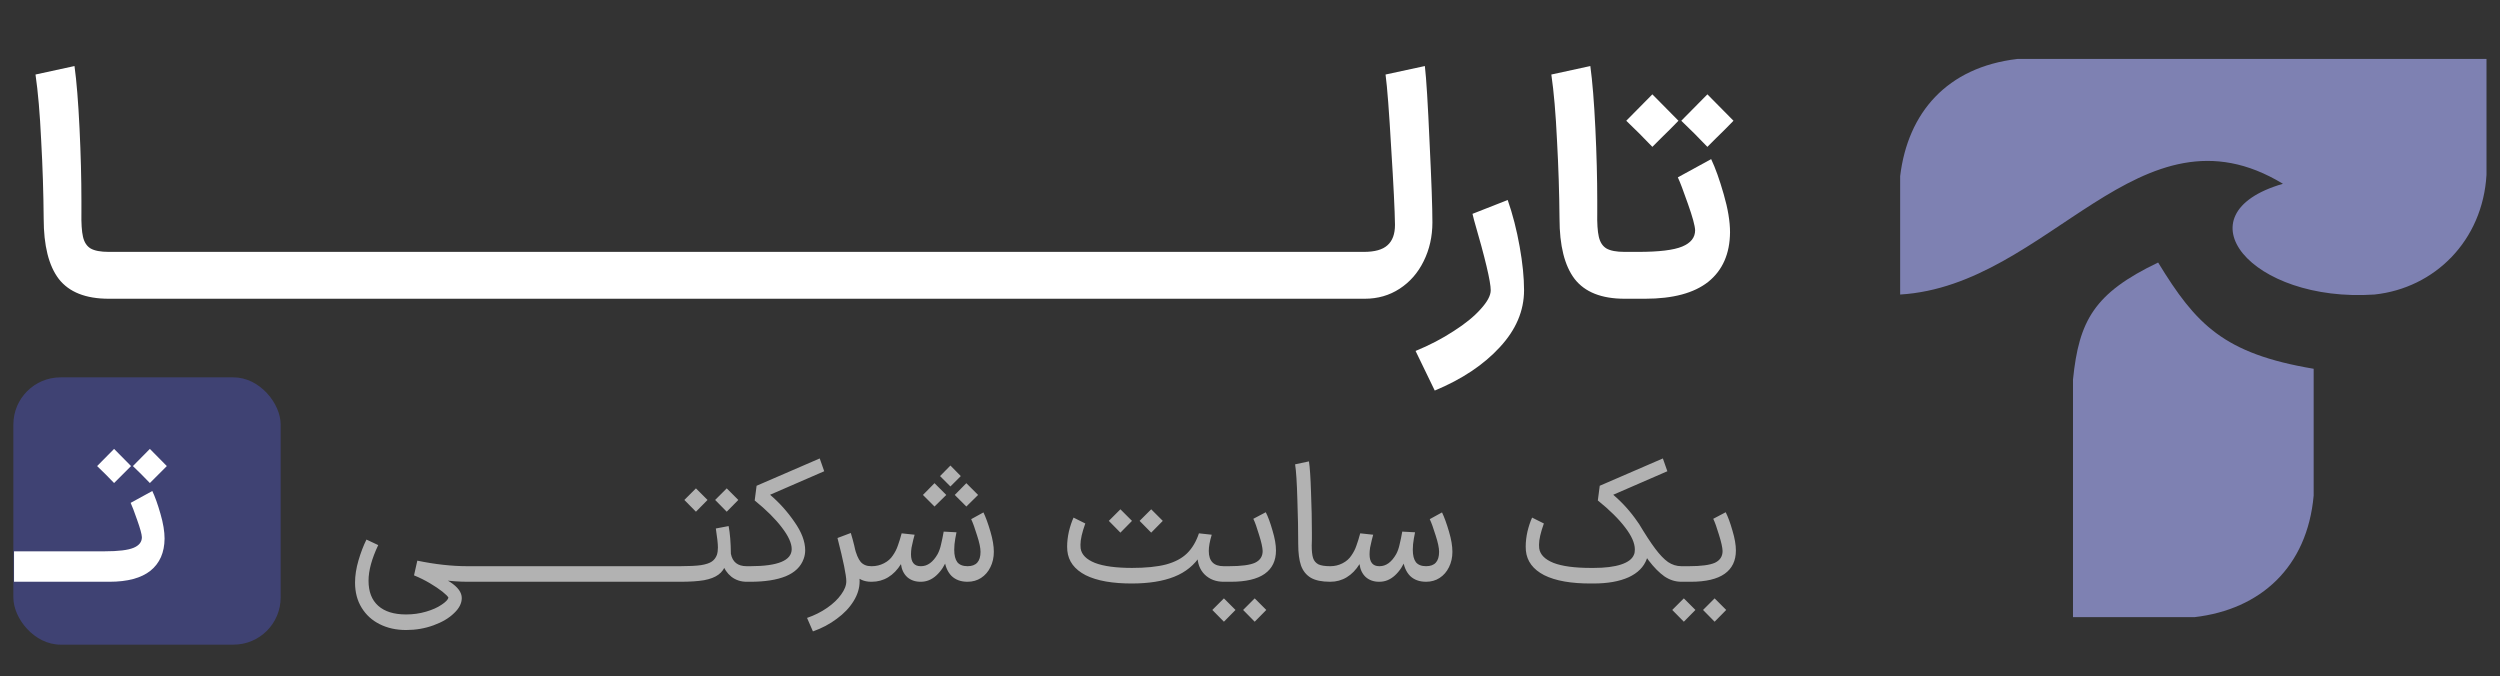 <svg width="159" height="43" viewBox="0 0 159 43" fill="none" xmlns="http://www.w3.org/2000/svg">
<rect x="0" y="0" width="159" height="43" fill="#333333" stroke="none"/>
<path d="M120.85 11.2V18.732C130.336 18.162 136.076 6.152 145.195 11.689C138.519 13.62 143.16 19.261 151.017 18.732C154.844 18.325 157.897 15.312 158.141 11.119V3.75H128.3C123.822 4.279 121.339 7.17 120.85 11.2Z" fill="#7E81B2"/>
<path d="M131.842 24.146V39.25H139.577C143.77 38.761 146.742 36.075 147.149 31.515V23.454C141.429 22.492 139.668 20.647 137.257 16.696C133.192 18.645 132.223 20.383 131.842 24.146Z" fill="#7E81B2"/>
<path d="M4.738 4.2C4.872 5.173 4.978 6.493 5.058 8.16C5.138 9.813 5.178 11.347 5.178 12.76V13.52C5.165 14.2 5.198 14.713 5.278 15.06C5.358 15.407 5.518 15.653 5.758 15.8C6.012 15.947 6.398 16.02 6.918 16.02H7.018L7.178 17.52L7.018 19H6.918C5.452 19 4.392 18.58 3.738 17.74C3.098 16.9 2.778 15.62 2.778 13.9C2.765 12.26 2.712 10.6 2.618 8.92C2.538 7.227 2.418 5.833 2.258 4.74L4.738 4.2ZM6.824 16.02H10.984L11.144 17.52L10.984 19H6.824V16.02ZM10.789 16.02H14.949L15.109 17.52L14.949 19H10.789V16.02ZM14.754 16.02H18.914L19.074 17.52L18.914 19H14.754V16.02ZM18.719 16.02H22.879L23.039 17.52L22.879 19H18.719V16.02ZM22.684 16.02H26.844L27.004 17.52L26.844 19H22.684V16.02ZM26.648 16.02H30.808L30.968 17.52L30.808 19H26.648V16.02ZM30.613 16.02H34.773L34.933 17.52L34.773 19H30.613V16.02ZM34.578 16.02H38.738L38.898 17.52L38.738 19H34.578V16.02ZM38.543 16.02H42.703L42.863 17.52L42.703 19H38.543V16.02ZM42.508 16.02H46.668L46.828 17.52L46.668 19H42.508V16.02ZM46.473 16.02H50.633L50.793 17.52L50.633 19H46.473V16.02ZM50.438 16.02H54.597L54.758 17.52L54.597 19H50.438V16.02ZM54.402 16.02H58.562L58.722 17.52L58.562 19H54.402V16.02ZM58.367 16.02H62.527L62.687 17.52L62.527 19H58.367V16.02ZM62.332 16.02H66.492L66.652 17.52L66.492 19H62.332V16.02ZM66.297 16.02H70.457L70.617 17.52L70.457 19H66.297V16.02ZM70.262 16.02H74.422L74.582 17.52L74.422 19H70.262V16.02ZM74.227 16.02H78.387L78.547 17.52L78.387 19H74.227V16.02ZM78.191 16.02H82.351L82.511 17.52L82.351 19H78.191V16.02ZM82.156 16.02H86.316L86.476 17.52L86.316 19H82.156V16.02ZM86.121 16.02H86.741C87.434 16.02 87.934 15.88 88.241 15.6C88.561 15.32 88.721 14.887 88.721 14.3C88.708 13.38 88.628 11.76 88.481 9.44C88.348 7.107 88.228 5.54 88.121 4.74L90.621 4.2C90.714 4.987 90.814 6.607 90.921 9.06C91.041 11.5 91.101 13.193 91.101 14.14C91.101 15.047 90.914 15.873 90.541 16.62C90.181 17.353 89.674 17.933 89.021 18.36C88.368 18.787 87.628 19 86.801 19H86.121V16.02ZM90.03 22.32C90.91 21.96 91.716 21.54 92.45 21.06C93.183 20.593 93.756 20.127 94.17 19.66C94.596 19.193 94.81 18.793 94.81 18.46C94.81 17.913 94.456 16.427 93.75 14L93.65 13.6L95.89 12.72C96.21 13.64 96.463 14.627 96.65 15.68C96.836 16.72 96.93 17.647 96.93 18.46C96.93 19.767 96.416 20.973 95.39 22.08C94.363 23.2 92.983 24.12 91.25 24.84L90.03 22.32ZM101.145 4.2C101.278 5.173 101.385 6.493 101.465 8.16C101.545 9.813 101.585 11.347 101.585 12.76V13.52C101.571 14.2 101.605 14.713 101.685 15.06C101.765 15.407 101.925 15.653 102.165 15.8C102.418 15.947 102.805 16.02 103.325 16.02H103.425L103.585 17.52L103.425 19H103.325C101.858 19 100.798 18.58 100.145 17.74C99.505 16.9 99.185 15.62 99.185 13.9C99.171 12.26 99.118 10.6 99.025 8.92C98.945 7.227 98.825 5.833 98.665 4.74L101.145 4.2ZM103.23 16.02H104.19C105.51 16.02 106.444 15.907 106.99 15.68C107.537 15.453 107.81 15.107 107.81 14.64C107.797 14.347 107.644 13.787 107.35 12.96C107.057 12.12 106.844 11.56 106.71 11.28L108.83 10.12C109.097 10.68 109.364 11.427 109.63 12.36C109.897 13.28 110.03 14.087 110.03 14.78C110.017 16.14 109.557 17.187 108.65 17.92C107.744 18.64 106.404 19 104.63 19H103.23V16.02ZM105.09 6L106.75 7.68C106.39 8.053 106.024 8.42 105.65 8.78L105.09 9.34L104.27 8.5L103.43 7.68L105.09 6ZM108.59 6L110.25 7.68C109.89 8.053 109.524 8.42 109.15 8.78L108.59 9.34L107.77 8.5L106.93 7.68L108.59 6Z" fill="white"/>
<path d="M25.826 40.069C25.195 40.069 24.634 39.944 24.143 39.695C23.659 39.453 23.278 39.105 22.999 38.65C22.72 38.196 22.581 37.664 22.581 37.055C22.581 36.608 22.654 36.135 22.801 35.636C22.948 35.138 23.116 34.697 23.307 34.316L24.055 34.668C23.644 35.533 23.439 36.289 23.439 36.934C23.439 37.631 23.644 38.163 24.055 38.529C24.466 38.896 25.056 39.079 25.826 39.079C26.273 39.079 26.695 39.02 27.091 38.903C27.494 38.786 27.824 38.639 28.081 38.463C28.338 38.294 28.484 38.144 28.521 38.012C28.484 37.931 28.356 37.803 28.136 37.627C27.923 37.459 27.656 37.279 27.333 37.088C27.01 36.898 26.677 36.733 26.332 36.593L26.541 35.658C27.678 35.893 28.741 36.01 29.731 36.01H30.204L30.259 36.505L30.204 37H29.731C29.225 37 28.664 36.96 28.048 36.879C27.439 36.798 26.871 36.703 26.343 36.593L26.563 35.955L26.783 36.054C27.516 36.377 28.129 36.696 28.62 37.011C29.119 37.334 29.368 37.675 29.368 38.034C29.368 38.371 29.203 38.694 28.873 39.002C28.55 39.318 28.114 39.574 27.564 39.772C27.021 39.97 26.442 40.069 25.826 40.069ZM30.078 36.01H32.366L32.421 36.505L32.366 37H30.078V36.01ZM32.259 36.01H34.547L34.602 36.505L34.547 37H32.259V36.01ZM34.44 36.01H36.728L36.783 36.505L36.728 37H34.44V36.01ZM36.62 36.01H38.908L38.963 36.505L38.908 37H36.62V36.01ZM38.801 36.01H41.089L41.144 36.505L41.089 37H38.801V36.01ZM40.981 36.01H43.27L43.325 36.505L43.27 37H40.981V36.01ZM43.162 36.01H43.261C43.826 36.01 44.266 35.988 44.581 35.944C44.897 35.893 45.127 35.816 45.274 35.713C45.421 35.611 45.527 35.471 45.593 35.295C45.637 35.163 45.659 35.005 45.659 34.822C45.659 34.587 45.615 34.184 45.527 33.612L46.341 33.458C46.429 33.92 46.477 34.507 46.484 35.218C46.587 35.746 46.92 36.01 47.485 36.01H47.562L47.617 36.505L47.562 37H47.485C47.118 37 46.796 36.894 46.517 36.681C46.246 36.461 46.055 36.182 45.945 35.845L46.165 35.889C46.07 36.168 45.912 36.388 45.692 36.549C45.472 36.711 45.168 36.828 44.779 36.901C44.398 36.967 43.892 37 43.261 37H43.162V36.01ZM43.767 31.555L44.262 31.06L44.999 31.797L44.262 32.545L43.525 31.797L43.767 31.555ZM45.725 31.555L46.22 31.06L46.957 31.797L46.22 32.545L45.483 31.797L45.725 31.555ZM52.42 29.971L48.977 31.467C49.564 31.966 50.081 32.541 50.528 33.194C50.983 33.84 51.21 34.441 51.21 34.998C51.21 35.189 51.177 35.372 51.111 35.548C50.935 36.039 50.558 36.406 49.978 36.648C49.399 36.883 48.647 37 47.723 37H47.448V36.01H47.723C49.476 36.01 50.352 35.647 50.352 34.921C50.352 34.547 50.143 34.089 49.725 33.546C49.315 33.004 48.739 32.431 47.998 31.83L48.119 30.895L52.134 29.157L52.42 29.971ZM55.409 37C54.954 37 54.602 36.843 54.353 36.527C54.103 36.212 53.894 35.757 53.726 35.163L54.342 34.789C54.452 35.236 54.584 35.552 54.738 35.735C54.899 35.919 55.123 36.01 55.409 36.01H55.486L55.541 36.505L55.486 37H55.409ZM51.328 39.299C51.797 39.138 52.222 38.925 52.604 38.661C52.985 38.397 53.282 38.115 53.495 37.814C53.715 37.514 53.825 37.231 53.825 36.967C53.825 36.593 53.638 35.676 53.264 34.217L54.111 33.898C54.272 34.419 54.404 34.969 54.507 35.548C54.617 36.127 54.672 36.6 54.672 36.967C54.672 37.4 54.543 37.822 54.287 38.232C54.03 38.65 53.674 39.024 53.22 39.354C52.772 39.691 52.266 39.959 51.702 40.157L51.328 39.299ZM61.536 36.01C62.086 36.01 62.361 35.706 62.361 35.097C62.361 34.848 62.288 34.499 62.141 34.052C62.002 33.597 61.877 33.253 61.767 33.018L62.548 32.589C62.695 32.897 62.841 33.3 62.988 33.799C63.135 34.291 63.208 34.723 63.208 35.097C63.208 35.456 63.135 35.783 62.988 36.076C62.849 36.362 62.651 36.59 62.394 36.758C62.145 36.919 61.859 37 61.536 37H61.514V36.01H61.536ZM58.544 37V36.01H58.577C58.988 36.01 59.34 35.754 59.633 35.24C59.728 35.064 59.802 34.855 59.853 34.613C59.912 34.371 59.967 34.103 60.018 33.81L60.832 33.854C60.825 33.883 60.799 34.019 60.755 34.261C60.711 34.503 60.689 34.738 60.689 34.965C60.689 35.317 60.755 35.581 60.887 35.757C61.026 35.926 61.243 36.01 61.536 36.01H61.558L61.613 36.505L61.558 37H61.536C61.111 37 60.77 36.876 60.513 36.626C60.264 36.37 60.113 36.014 60.062 35.559L60.238 35.548C60.084 35.966 59.857 36.315 59.556 36.593C59.263 36.864 58.933 37 58.566 37H58.544ZM55.398 37L55.343 36.505L55.398 36.01H55.453C55.724 36.01 55.981 35.948 56.223 35.823C56.465 35.699 56.652 35.533 56.784 35.328C56.923 35.13 57.03 34.921 57.103 34.701C57.184 34.481 57.264 34.221 57.345 33.92L58.17 34.008C58.155 34.052 58.126 34.162 58.082 34.338C58.038 34.514 58.001 34.679 57.972 34.833C57.95 34.987 57.939 35.127 57.939 35.251C57.939 35.757 58.144 36.01 58.555 36.01H58.577L58.632 36.505L58.577 37H58.544C58.207 37 57.924 36.901 57.697 36.703C57.477 36.498 57.345 36.223 57.301 35.878C57.074 36.245 56.802 36.523 56.487 36.714C56.172 36.905 55.823 37 55.442 37H55.398ZM60.447 29.608L61.107 30.279L60.447 30.939L59.787 30.279L60.447 29.608ZM61.459 30.73L62.207 31.478L61.459 32.215C61.217 31.966 60.971 31.72 60.722 31.478L61.459 30.73ZM59.435 30.73L60.183 31.478L59.435 32.215C59.193 31.966 58.947 31.72 58.698 31.478L59.435 30.73ZM71.973 37.11C71.966 37 71.962 36.835 71.962 36.615C71.962 36.395 71.966 36.23 71.973 36.12C72.868 36.12 73.597 36.047 74.162 35.9C74.727 35.746 75.17 35.511 75.493 35.196C75.823 34.873 76.076 34.448 76.252 33.92L77.066 34.008C76.941 34.419 76.879 34.764 76.879 35.042C76.879 35.688 77.194 36.01 77.825 36.01L77.88 36.505L77.825 37C77.334 37 76.93 36.846 76.615 36.538C76.307 36.23 76.153 35.816 76.153 35.295H76.373C75.97 35.933 75.405 36.395 74.679 36.681C73.96 36.967 73.058 37.11 71.973 37.11ZM69.025 33.293C68.82 33.865 68.717 34.316 68.717 34.646C68.717 34.749 68.721 34.826 68.728 34.877C68.787 35.273 69.091 35.581 69.641 35.801C70.191 36.014 70.987 36.12 72.028 36.12C72.043 36.245 72.05 36.428 72.05 36.67C72.05 36.868 72.046 37.015 72.039 37.11C70.763 37.117 69.766 36.941 69.047 36.582C68.336 36.215 67.947 35.695 67.881 35.02C67.874 34.962 67.87 34.877 67.87 34.767C67.87 34.459 67.907 34.14 67.98 33.81C68.061 33.473 68.16 33.176 68.277 32.919L69.025 33.293ZM70.763 32.886L71.258 32.391L71.995 33.128L71.258 33.876L70.521 33.128L70.763 32.886ZM72.721 32.886L73.216 32.391L73.953 33.128L73.216 33.876L72.479 33.128L72.721 32.886ZM77.72 36.01H78.16C78.945 36.01 79.498 35.937 79.821 35.79C80.144 35.636 80.305 35.387 80.305 35.042C80.297 34.815 80.221 34.47 80.074 34.008C79.934 33.539 79.814 33.202 79.711 32.996L80.503 32.578C80.65 32.864 80.793 33.253 80.932 33.744C81.079 34.228 81.152 34.65 81.152 35.009C81.152 35.662 80.913 36.157 80.437 36.494C79.96 36.831 79.242 37 78.281 37H77.72V36.01ZM77.346 38.551L77.841 38.056L78.578 38.793L77.841 39.541L77.104 38.793L77.346 38.551ZM79.304 38.551L79.799 38.056L80.536 38.793L79.799 39.541L79.062 38.793L79.304 38.551ZM83.249 29.344C83.308 29.718 83.352 30.375 83.381 31.313C83.418 32.245 83.436 33.092 83.436 33.854V34.316L83.425 34.701C83.425 35.046 83.454 35.31 83.513 35.493C83.572 35.669 83.682 35.801 83.843 35.889C84.012 35.97 84.261 36.01 84.591 36.01H84.646L84.701 36.505L84.646 37H84.591C84.07 37 83.663 36.916 83.37 36.747C83.077 36.571 82.868 36.311 82.743 35.966C82.626 35.621 82.567 35.167 82.567 34.602C82.567 33.766 82.549 32.82 82.512 31.764C82.483 30.701 82.435 29.956 82.369 29.531L83.249 29.344ZM90.701 36.01C91.251 36.01 91.526 35.706 91.526 35.097C91.526 34.848 91.453 34.499 91.306 34.052C91.167 33.597 91.042 33.253 90.932 33.018L91.713 32.589C91.86 32.897 92.006 33.3 92.153 33.799C92.3 34.291 92.373 34.723 92.373 35.097C92.373 35.456 92.3 35.783 92.153 36.076C92.014 36.362 91.816 36.59 91.559 36.758C91.31 36.919 91.024 37 90.701 37H90.679V36.01H90.701ZM87.709 37V36.01H87.742C88.153 36.01 88.505 35.754 88.798 35.24C88.893 35.064 88.967 34.855 89.018 34.613C89.077 34.371 89.132 34.103 89.183 33.81L89.997 33.854C89.99 33.883 89.964 34.019 89.92 34.261C89.876 34.503 89.854 34.738 89.854 34.965C89.854 35.317 89.92 35.581 90.052 35.757C90.191 35.926 90.408 36.01 90.701 36.01H90.723L90.778 36.505L90.723 37H90.701C90.276 37 89.935 36.876 89.678 36.626C89.429 36.37 89.278 36.014 89.227 35.559L89.403 35.548C89.249 35.966 89.022 36.315 88.721 36.593C88.428 36.864 88.098 37 87.731 37H87.709ZM84.563 37L84.508 36.505L84.563 36.01H84.618C84.889 36.01 85.146 35.948 85.388 35.823C85.63 35.699 85.817 35.533 85.949 35.328C86.088 35.13 86.195 34.921 86.268 34.701C86.349 34.481 86.429 34.221 86.51 33.92L87.335 34.008C87.32 34.052 87.291 34.162 87.247 34.338C87.203 34.514 87.166 34.679 87.137 34.833C87.115 34.987 87.104 35.127 87.104 35.251C87.104 35.757 87.309 36.01 87.72 36.01H87.742L87.797 36.505L87.742 37H87.709C87.372 37 87.089 36.901 86.862 36.703C86.642 36.498 86.51 36.223 86.466 35.878C86.239 36.245 85.967 36.523 85.652 36.714C85.337 36.905 84.988 37 84.607 37H84.563ZM104.218 33.282C104.636 33.979 104.988 34.518 105.274 34.899C105.56 35.281 105.831 35.563 106.088 35.746C106.352 35.922 106.634 36.01 106.935 36.01H107.078L107.133 36.505L107.078 37H106.935C106.554 37 106.194 36.886 105.857 36.659C105.527 36.425 105.193 36.087 104.856 35.647C104.526 35.2 104.152 34.606 103.734 33.865L104.218 33.282ZM106.044 29.971L102.601 31.467C103.188 31.966 103.705 32.541 104.152 33.194C104.607 33.84 104.834 34.441 104.834 34.998C104.834 35.189 104.801 35.372 104.735 35.548C104.552 36.054 104.167 36.443 103.58 36.714C102.993 36.978 102.249 37.11 101.347 37.11H101.072L101.017 36.615L101.072 36.12H101.347C102.08 36.12 102.667 36.047 103.107 35.9C103.547 35.754 103.818 35.544 103.921 35.273C103.958 35.193 103.976 35.083 103.976 34.943C103.976 34.547 103.771 34.081 103.36 33.546C102.949 33.004 102.37 32.431 101.622 31.83L101.743 30.895L105.758 29.157L106.044 29.971ZM98.19 33.293C97.985 33.865 97.882 34.316 97.882 34.646C97.882 34.749 97.886 34.826 97.893 34.877C97.952 35.273 98.256 35.581 98.806 35.801C99.356 36.014 100.152 36.12 101.193 36.12C101.208 36.245 101.215 36.428 101.215 36.67C101.215 36.868 101.211 37.015 101.204 37.11C99.928 37.117 98.931 36.941 98.212 36.582C97.501 36.215 97.112 35.695 97.046 35.02C97.039 34.962 97.035 34.877 97.035 34.767C97.035 34.459 97.072 34.14 97.145 33.81C97.226 33.473 97.325 33.176 97.442 32.919L98.19 33.293ZM106.971 36.01H107.411C108.195 36.01 108.749 35.937 109.072 35.79C109.394 35.636 109.556 35.387 109.556 35.042C109.548 34.815 109.471 34.47 109.325 34.008C109.185 33.539 109.064 33.202 108.962 32.996L109.754 32.578C109.9 32.864 110.043 33.253 110.183 33.744C110.329 34.228 110.403 34.65 110.403 35.009C110.403 35.662 110.164 36.157 109.688 36.494C109.211 36.831 108.492 37 107.532 37H106.971V36.01ZM106.597 38.551L107.092 38.056L107.829 38.793L107.092 39.541L106.355 38.793L106.597 38.551ZM108.555 38.551L109.05 38.056L109.787 38.793L109.05 39.541L108.313 38.793L108.555 38.551Z" fill="#B2B2B2"/>
<rect x="0.85" y="24" width="17" height="17" rx="3" fill="#3F4273"/>
<path d="M0.893 35.063H3.597L3.701 36.038L3.597 37H0.893V35.063ZM3.47 35.063H6.174L6.278 36.038L6.174 37H3.47V35.063ZM6.047 35.063H6.671C7.529 35.063 8.136 34.989 8.491 34.842C8.847 34.695 9.024 34.469 9.024 34.166C9.016 33.975 8.916 33.611 8.725 33.074C8.535 32.528 8.396 32.164 8.309 31.982L9.687 31.228C9.861 31.592 10.034 32.077 10.207 32.684C10.381 33.282 10.467 33.806 10.467 34.257C10.459 35.141 10.16 35.821 9.57 36.298C8.981 36.766 8.11 37 6.957 37H6.047V35.063ZM7.256 28.55L8.335 29.642C8.101 29.885 7.863 30.123 7.62 30.357L7.256 30.721L6.723 30.175L6.177 29.642L7.256 28.55ZM9.531 28.55L10.61 29.642C10.376 29.885 10.138 30.123 9.895 30.357L9.531 30.721L8.998 30.175L8.452 29.642L9.531 28.55Z" fill="white"/>
</svg>
